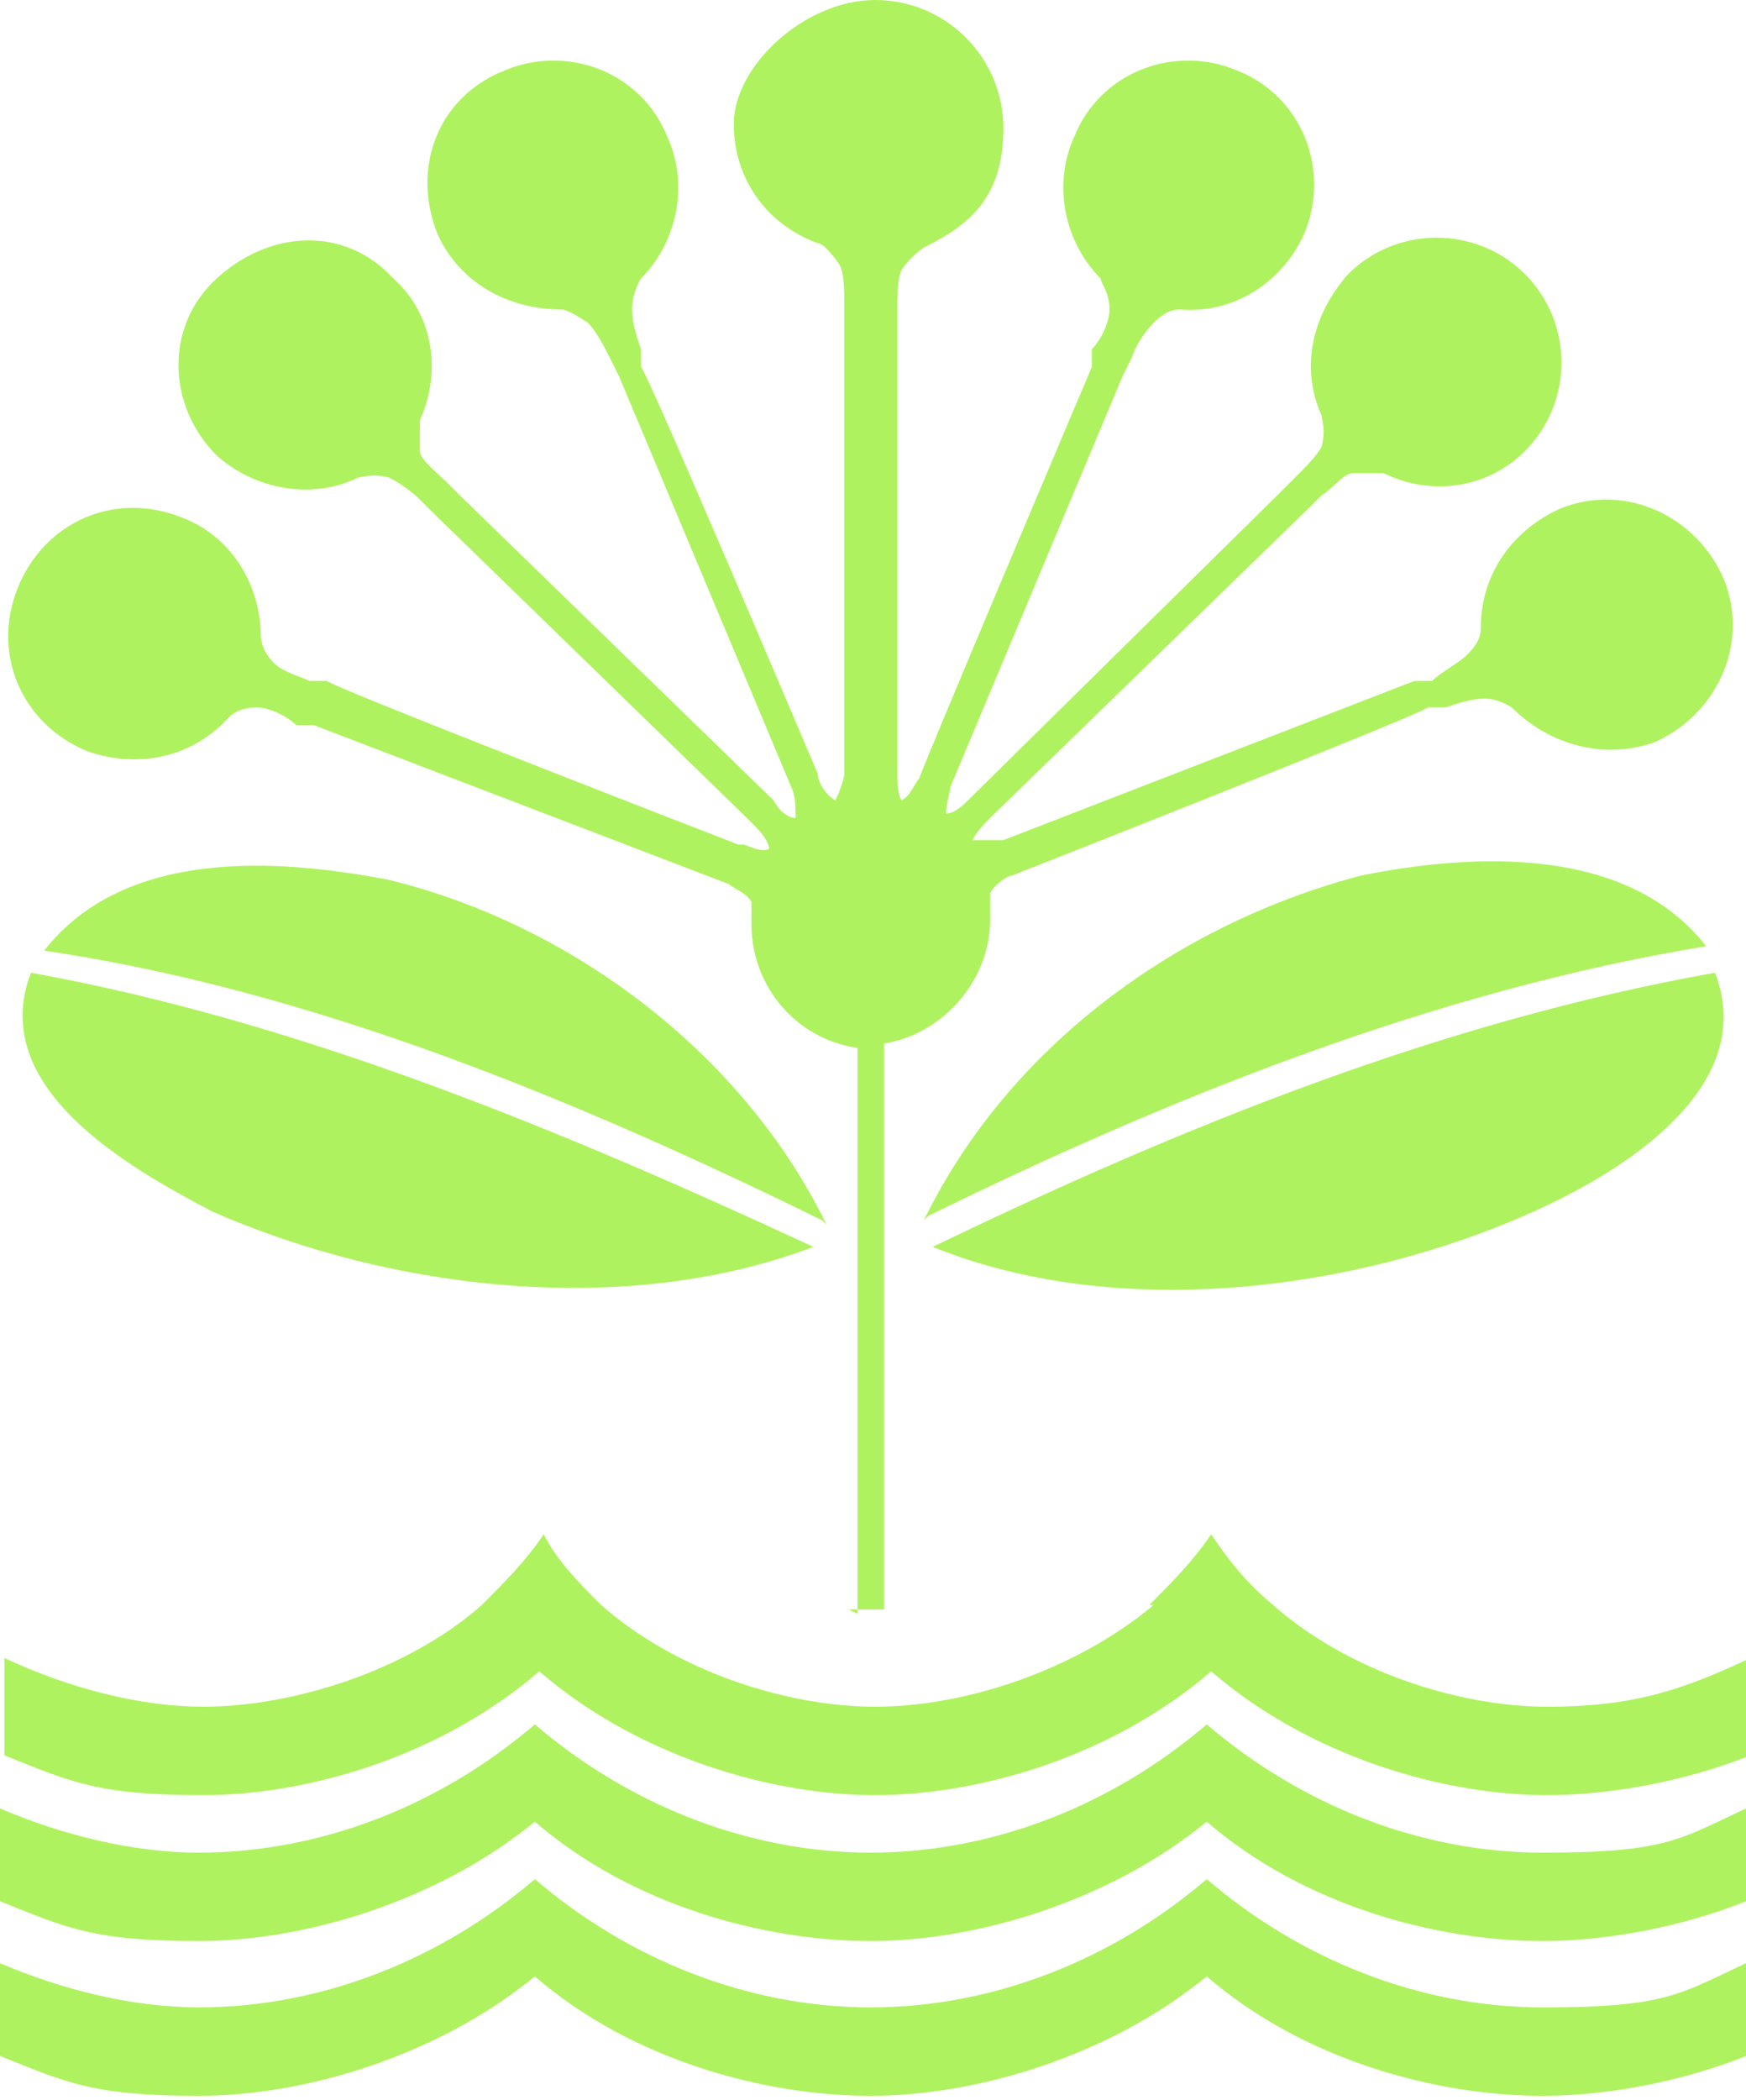 <?xml version="1.0" encoding="UTF-8"?>
<svg id="Layer_2" xmlns="http://www.w3.org/2000/svg" version="1.1" viewBox="0 0 39.5 47.5">
  <!-- Generator: Adobe Illustrator 29.6.1, SVG Export Plug-In . SVG Version: 2.1.1 Build 9)  -->
  <defs>
    <style>
      .st0 {
        fill: #aff25f;
      }
    </style>
  </defs>
  <g id="uuid-971ce613-70d6-40fc-825e-e9c4a71b334c">
    <path class="st0" d="M26,36.3c.5-.5,1-1,1.4-1.6.4.6.8,1.1,1.4,1.6,1.7,1.5,4.2,2.3,6.2,2.3s3.1-.4,4.6-1.1v2.2c-1.5.6-3.2.9-4.6.9-2.4,0-5.4-.9-7.6-2.8-2.2,1.9-5.2,2.8-7.6,2.8s-5.4-.9-7.6-2.8c-2.2,1.9-5.2,2.8-7.6,2.8s-3-.3-4.5-.9v-2.2c1.5.7,3.1,1.1,4.5,1.1,2,0,4.6-.8,6.3-2.3.5-.5,1-1,1.4-1.6.3.6.8,1.1,1.3,1.6,1.7,1.5,4.2,2.3,6.2,2.3s4.5-.8,6.3-2.3M39.5,46.5c-1.5.6-3.2.9-4.6.9-2.4,0-5.4-.8-7.6-2.7-2.2,1.8-5.2,2.7-7.6,2.7s-5.4-.8-7.6-2.7c-2.2,1.8-5.2,2.7-7.6,2.7s-3-.3-4.5-.9v-2.1c1.4.6,3,1,4.5,1,2.8,0,5.5-1.1,7.6-2.9,2.1,1.8,4.8,2.9,7.6,2.9s5.5-1.1,7.6-2.9c2.1,1.8,4.8,2.9,7.6,2.9s3.1-.3,4.6-1v2.1ZM39.5,43c-1.5.6-3.2.9-4.6.9-2.4,0-5.4-.8-7.6-2.7-2.2,1.8-5.2,2.7-7.6,2.7s-5.4-.8-7.6-2.7c-2.2,1.8-5.2,2.7-7.6,2.7s-3-.3-4.5-.9v-2.1c1.4.6,3,1,4.5,1,2.8,0,5.5-1.1,7.6-2.9,2.1,1.8,4.8,2.9,7.6,2.9s5.5-1.1,7.6-2.9c2.1,1.8,4.8,2.9,7.6,2.9s3.1-.3,4.6-1v2.1Z"/>
    <path class="st0" d="M20.9,27.6c1.9-3.9,5.7-6.7,9.9-7.8,2.5-.5,6-.7,7.8,1.6-6.1,1-12.1,3.4-17.6,6.1M18.4,28.2c-4.2,1.6-9.5,1-13.6-.8-1.9-1-5.1-2.8-4.1-5.4,6.1,1.1,12.1,3.6,17.7,6.2M18.6,27.6c-5.5-2.7-11.5-5.2-17.6-6.1,1.8-2.3,5.2-2.1,7.8-1.6,4.1,1,8,3.9,9.9,7.8M21.1,28.2c5.6-2.7,11.5-5.1,17.7-6.2,1,2.6-2.1,4.5-4.1,5.4-4,1.8-9.4,2.5-13.6.8"/>
    <path class="st0" d="M19.4,36.5v-12.8c-1.4-.2-2.4-1.4-2.4-2.8v-.2c0-.1,0-.2,0-.3-.1-.2-.4-.3-.5-.4l-9.4-3.6h-.4c-.2-.2-.6-.4-.9-.4-.4,0-.6.2-.6.2-.8.9-2,1.2-3.2.8-1.5-.6-2.2-2.2-1.6-3.7.6-1.5,2.2-2.2,3.7-1.6,1.1.4,1.8,1.5,1.8,2.7,0,0,0,.3.3.6.2.2.6.3.8.4h.4c0,.1,9.3,3.7,9.3,3.7h.1c.1,0,.4.2.6.1,0,0,0,0,0,0,0-.2-.3-.5-.4-.6l-7.2-7-.3-.3c-.2-.2-.5-.4-.7-.5-.4-.1-.6,0-.7,0-1,.5-2.3.3-3.2-.5-1.1-1.1-1.2-2.9,0-4s2.9-1.2,4,0c.9.8,1.1,2.1.6,3.2,0,0,0,.3,0,.7,0,.2.4.5.6.7l.3.3,7.1,6.9h0c.1.2.3.4.5.4h0c0-.2,0-.5-.1-.7l-3.9-9.3-.2-.4c-.1-.2-.3-.6-.5-.8-.3-.2-.5-.3-.6-.3-1.2,0-2.3-.6-2.8-1.7-.6-1.5,0-3.1,1.5-3.7,1.4-.6,3.1,0,3.7,1.5.5,1.1.2,2.4-.6,3.2,0,0-.2.3-.2.7,0,.3.1.6.2.9v.4c.1,0,4,9.2,4,9.2h0c0,.2.2.5.4.6,0,0,0,0,0,0,.1-.2.2-.5.2-.6V6.9c0-.3,0-.7-.1-.9-.2-.3-.4-.5-.5-.5-1.1-.4-1.9-1.4-1.9-2.7S18.2,0,19.8,0c1.6,0,2.9,1.3,2.9,2.9s-.8,2.2-1.8,2.7c0,0-.3.2-.5.5-.1.2-.1.6-.1.9v10.5c0,.1,0,.5.1.6,0,0,0,0,0,0,.2-.1.3-.4.4-.5h0c0-.1,3.9-9.3,3.9-9.3v-.4c.2-.2.4-.6.4-.9,0-.4-.2-.6-.2-.7-.8-.8-1.1-2.1-.6-3.2.6-1.5,2.3-2.1,3.7-1.5,1.5.6,2.1,2.3,1.5,3.7-.5,1.1-1.6,1.8-2.8,1.7-.1,0-.3,0-.6.3-.2.2-.4.5-.5.8l-.2.4-3.9,9.3c0,.1-.1.4-.1.6,0,0,0,0,0,0,.2,0,.4-.2.5-.3h0c0,0,7.1-7,7.1-7l.3-.3c.2-.2.5-.5.6-.7.1-.4,0-.6,0-.7-.5-1.1-.2-2.3.6-3.2,1.1-1.1,2.9-1.1,4,0,1.1,1.1,1.1,2.9,0,4-.9.9-2.2,1-3.2.5-.1,0-.3,0-.7,0-.2,0-.5.4-.7.5l-.3.3-7.2,7c-.1.1-.3.3-.4.5,0,0,0,0,0,0,.2,0,.5,0,.6,0h.1s9.3-3.6,9.3-3.6h.4c.2-.2.6-.4.8-.6.3-.3.3-.5.3-.6,0-1.2.7-2.2,1.8-2.7,1.5-.6,3.1.2,3.7,1.6.6,1.5-.2,3.1-1.6,3.7-1.2.4-2.4,0-3.2-.8,0,0-.3-.2-.6-.2-.3,0-.6.1-.9.2h-.4c0,.1-9.4,3.8-9.4,3.8-.1,0-.4.2-.5.4,0,.1,0,.3,0,.4v.2c0,1.4-1.1,2.6-2.4,2.8v12.8h-.8,0Z"/>
  </g>
</svg>